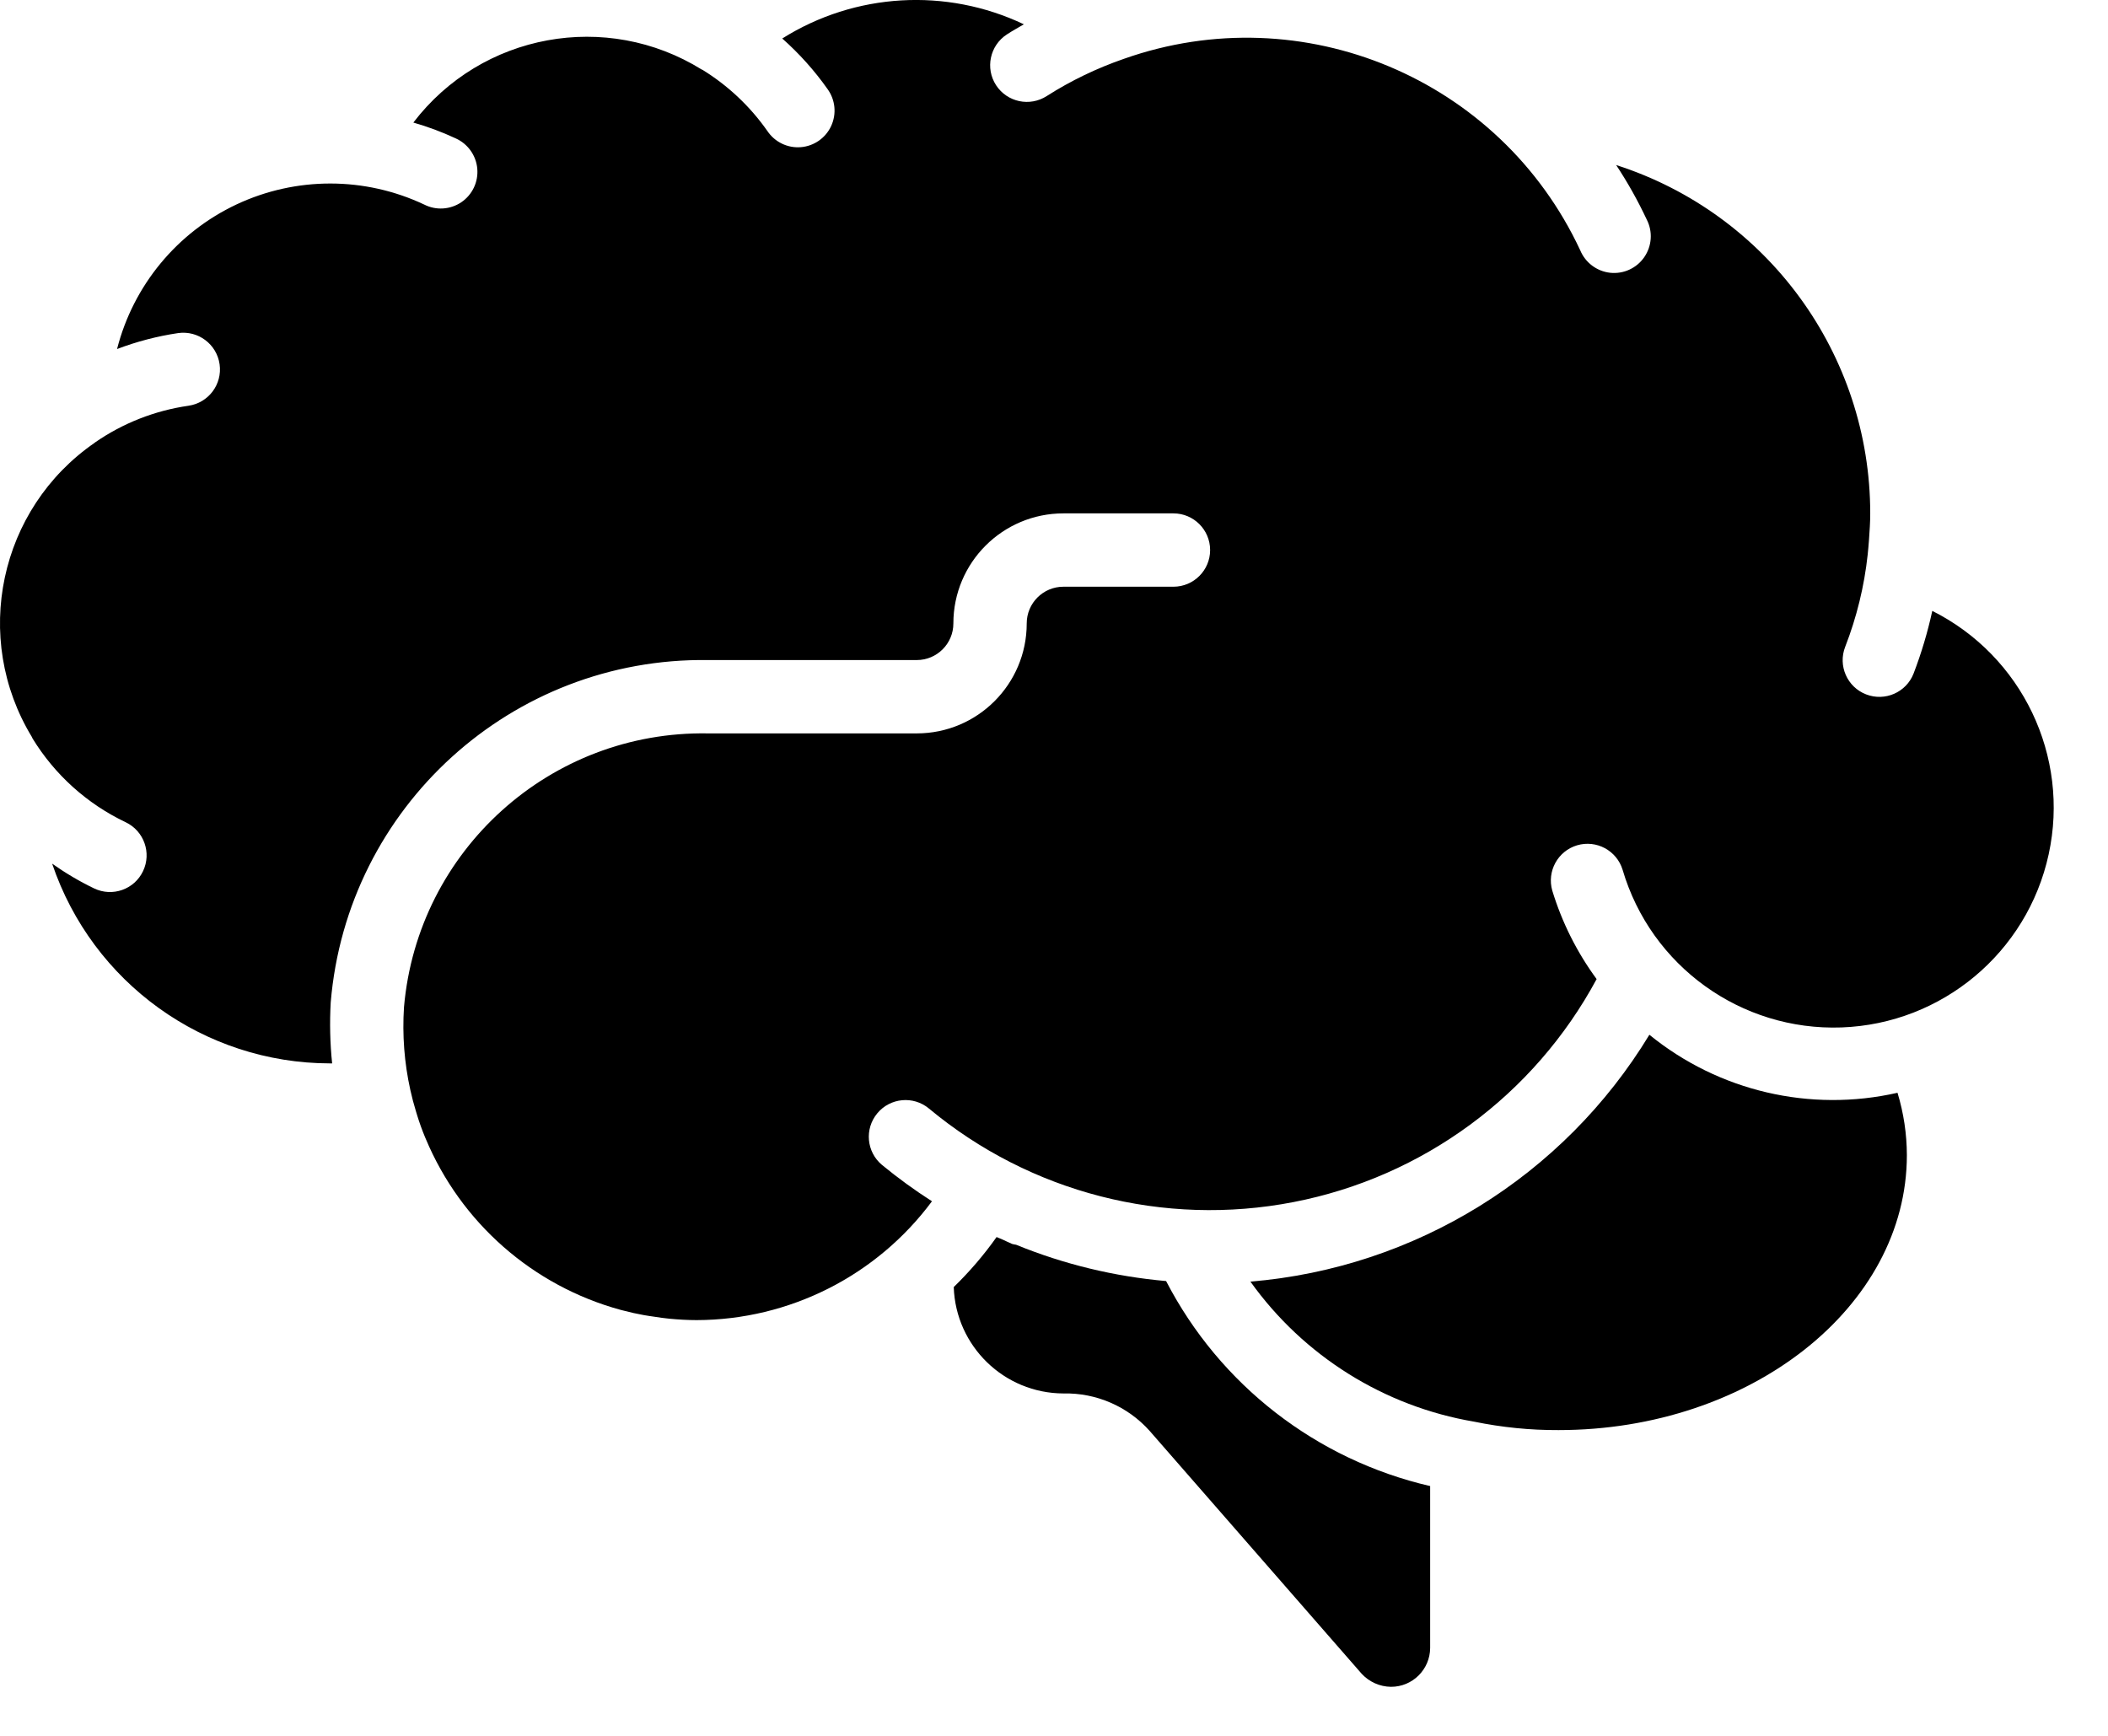<svg xmlns="http://www.w3.org/2000/svg" fill="none" viewBox="0 0 34 28" height="28" width="34">
<path fill="black" d="M0.524 11.91C0.883 12.497 1.405 12.967 2.027 13.263C2.322 13.403 2.448 13.757 2.307 14.052C2.167 14.347 1.814 14.472 1.519 14.331C1.282 14.217 1.056 14.083 0.841 13.931C1.49 15.854 3.292 17.15 5.322 17.153H5.357C5.323 16.827 5.316 16.498 5.334 16.171C5.596 13.017 8.255 10.603 11.42 10.647H14.786C15.113 10.647 15.377 10.382 15.377 10.056C15.377 9.075 16.172 8.281 17.152 8.281H18.926C19.253 8.281 19.518 8.546 19.518 8.873C19.518 9.199 19.253 9.464 18.926 9.464H17.152C16.825 9.464 16.56 9.729 16.56 10.056C16.56 11.036 15.766 11.83 14.786 11.83H11.42C8.879 11.785 6.736 13.714 6.516 16.246C6.487 16.694 6.521 17.143 6.618 17.581C6.644 17.7 6.674 17.811 6.708 17.923C6.714 17.945 6.721 17.967 6.728 17.989C6.764 18.107 6.805 18.22 6.851 18.332L6.865 18.365C7.432 19.722 8.593 20.742 10.011 21.129L10.055 21.14C10.163 21.169 10.273 21.193 10.384 21.213C10.439 21.223 10.496 21.231 10.552 21.239C10.633 21.251 10.713 21.264 10.794 21.271C10.941 21.285 11.09 21.294 11.237 21.294C12.733 21.29 14.14 20.579 15.032 19.377C14.752 19.198 14.483 19.002 14.226 18.791C13.975 18.582 13.941 18.209 14.15 17.958C14.358 17.707 14.732 17.672 14.983 17.881C16.617 19.241 18.775 19.795 20.863 19.39C22.95 18.986 24.744 17.665 25.752 15.793C25.435 15.361 25.193 14.879 25.037 14.367C24.947 14.055 25.125 13.728 25.437 13.635C25.748 13.543 26.076 13.719 26.171 14.03C26.629 15.585 28.083 16.631 29.703 16.573C31.323 16.514 32.698 15.365 33.043 13.781C33.388 12.197 32.615 10.581 31.166 9.854C31.091 10.198 30.99 10.536 30.864 10.865C30.745 11.169 30.402 11.319 30.097 11.2C29.793 11.082 29.642 10.738 29.761 10.434C29.947 9.956 30.069 9.456 30.124 8.946C30.133 8.864 30.139 8.788 30.145 8.709C30.155 8.566 30.165 8.425 30.165 8.281C30.165 5.716 28.509 3.446 26.067 2.662C26.253 2.943 26.418 3.238 26.561 3.543C26.66 3.736 26.644 3.968 26.521 4.147C26.398 4.326 26.187 4.423 25.971 4.4C25.755 4.376 25.57 4.237 25.487 4.036C24.195 1.266 21.009 -0.07 18.127 0.949C17.691 1.1 17.274 1.3 16.885 1.548C16.611 1.726 16.245 1.649 16.066 1.375C15.888 1.102 15.965 0.735 16.239 0.556C16.328 0.497 16.422 0.447 16.514 0.392C15.261 -0.203 13.791 -0.117 12.617 0.621C12.891 0.864 13.136 1.137 13.347 1.436C13.473 1.609 13.496 1.837 13.406 2.032C13.317 2.226 13.129 2.357 12.916 2.374C12.702 2.391 12.496 2.291 12.377 2.113C12.098 1.715 11.741 1.379 11.327 1.124H11.322C9.782 0.166 7.767 0.536 6.667 1.977C6.901 2.044 7.129 2.129 7.35 2.232C7.546 2.32 7.679 2.507 7.698 2.72C7.717 2.934 7.619 3.141 7.441 3.262C7.263 3.382 7.034 3.397 6.843 3.3C5.885 2.848 4.775 2.847 3.816 3.297C2.857 3.748 2.15 4.603 1.888 5.63C2.206 5.509 2.536 5.423 2.872 5.373C3.196 5.327 3.496 5.552 3.542 5.876C3.588 6.199 3.363 6.499 3.039 6.545C2.498 6.623 1.983 6.825 1.534 7.136L1.526 7.143C-0.015 8.207 -0.458 10.289 0.515 11.889C0.519 11.897 0.52 11.904 0.524 11.91Z"></path>
<path fill="black" d="M25.137 23.068C28.235 23.068 30.756 21.079 30.756 18.632C30.755 18.291 30.704 17.953 30.605 17.627C29.198 17.947 27.722 17.602 26.603 16.691C25.219 18.972 22.827 20.452 20.168 20.673C21.026 21.873 22.323 22.685 23.776 22.932C24.224 23.024 24.68 23.07 25.137 23.068Z"></path>
<path fill="black" d="M18.808 20.664C17.977 20.591 17.161 20.394 16.388 20.078C16.366 20.075 16.345 20.071 16.324 20.065C16.265 20.04 16.206 20.01 16.147 19.984C16.123 19.973 16.098 19.966 16.074 19.954C15.869 20.244 15.637 20.514 15.383 20.761C15.415 21.716 16.197 22.474 17.152 22.477C17.68 22.465 18.188 22.685 18.541 23.079L21.962 26.998C22.084 27.13 22.255 27.207 22.435 27.209C22.783 27.21 23.065 26.929 23.067 26.582V23.971C21.231 23.546 19.674 22.338 18.808 20.664Z"></path>
</svg>
